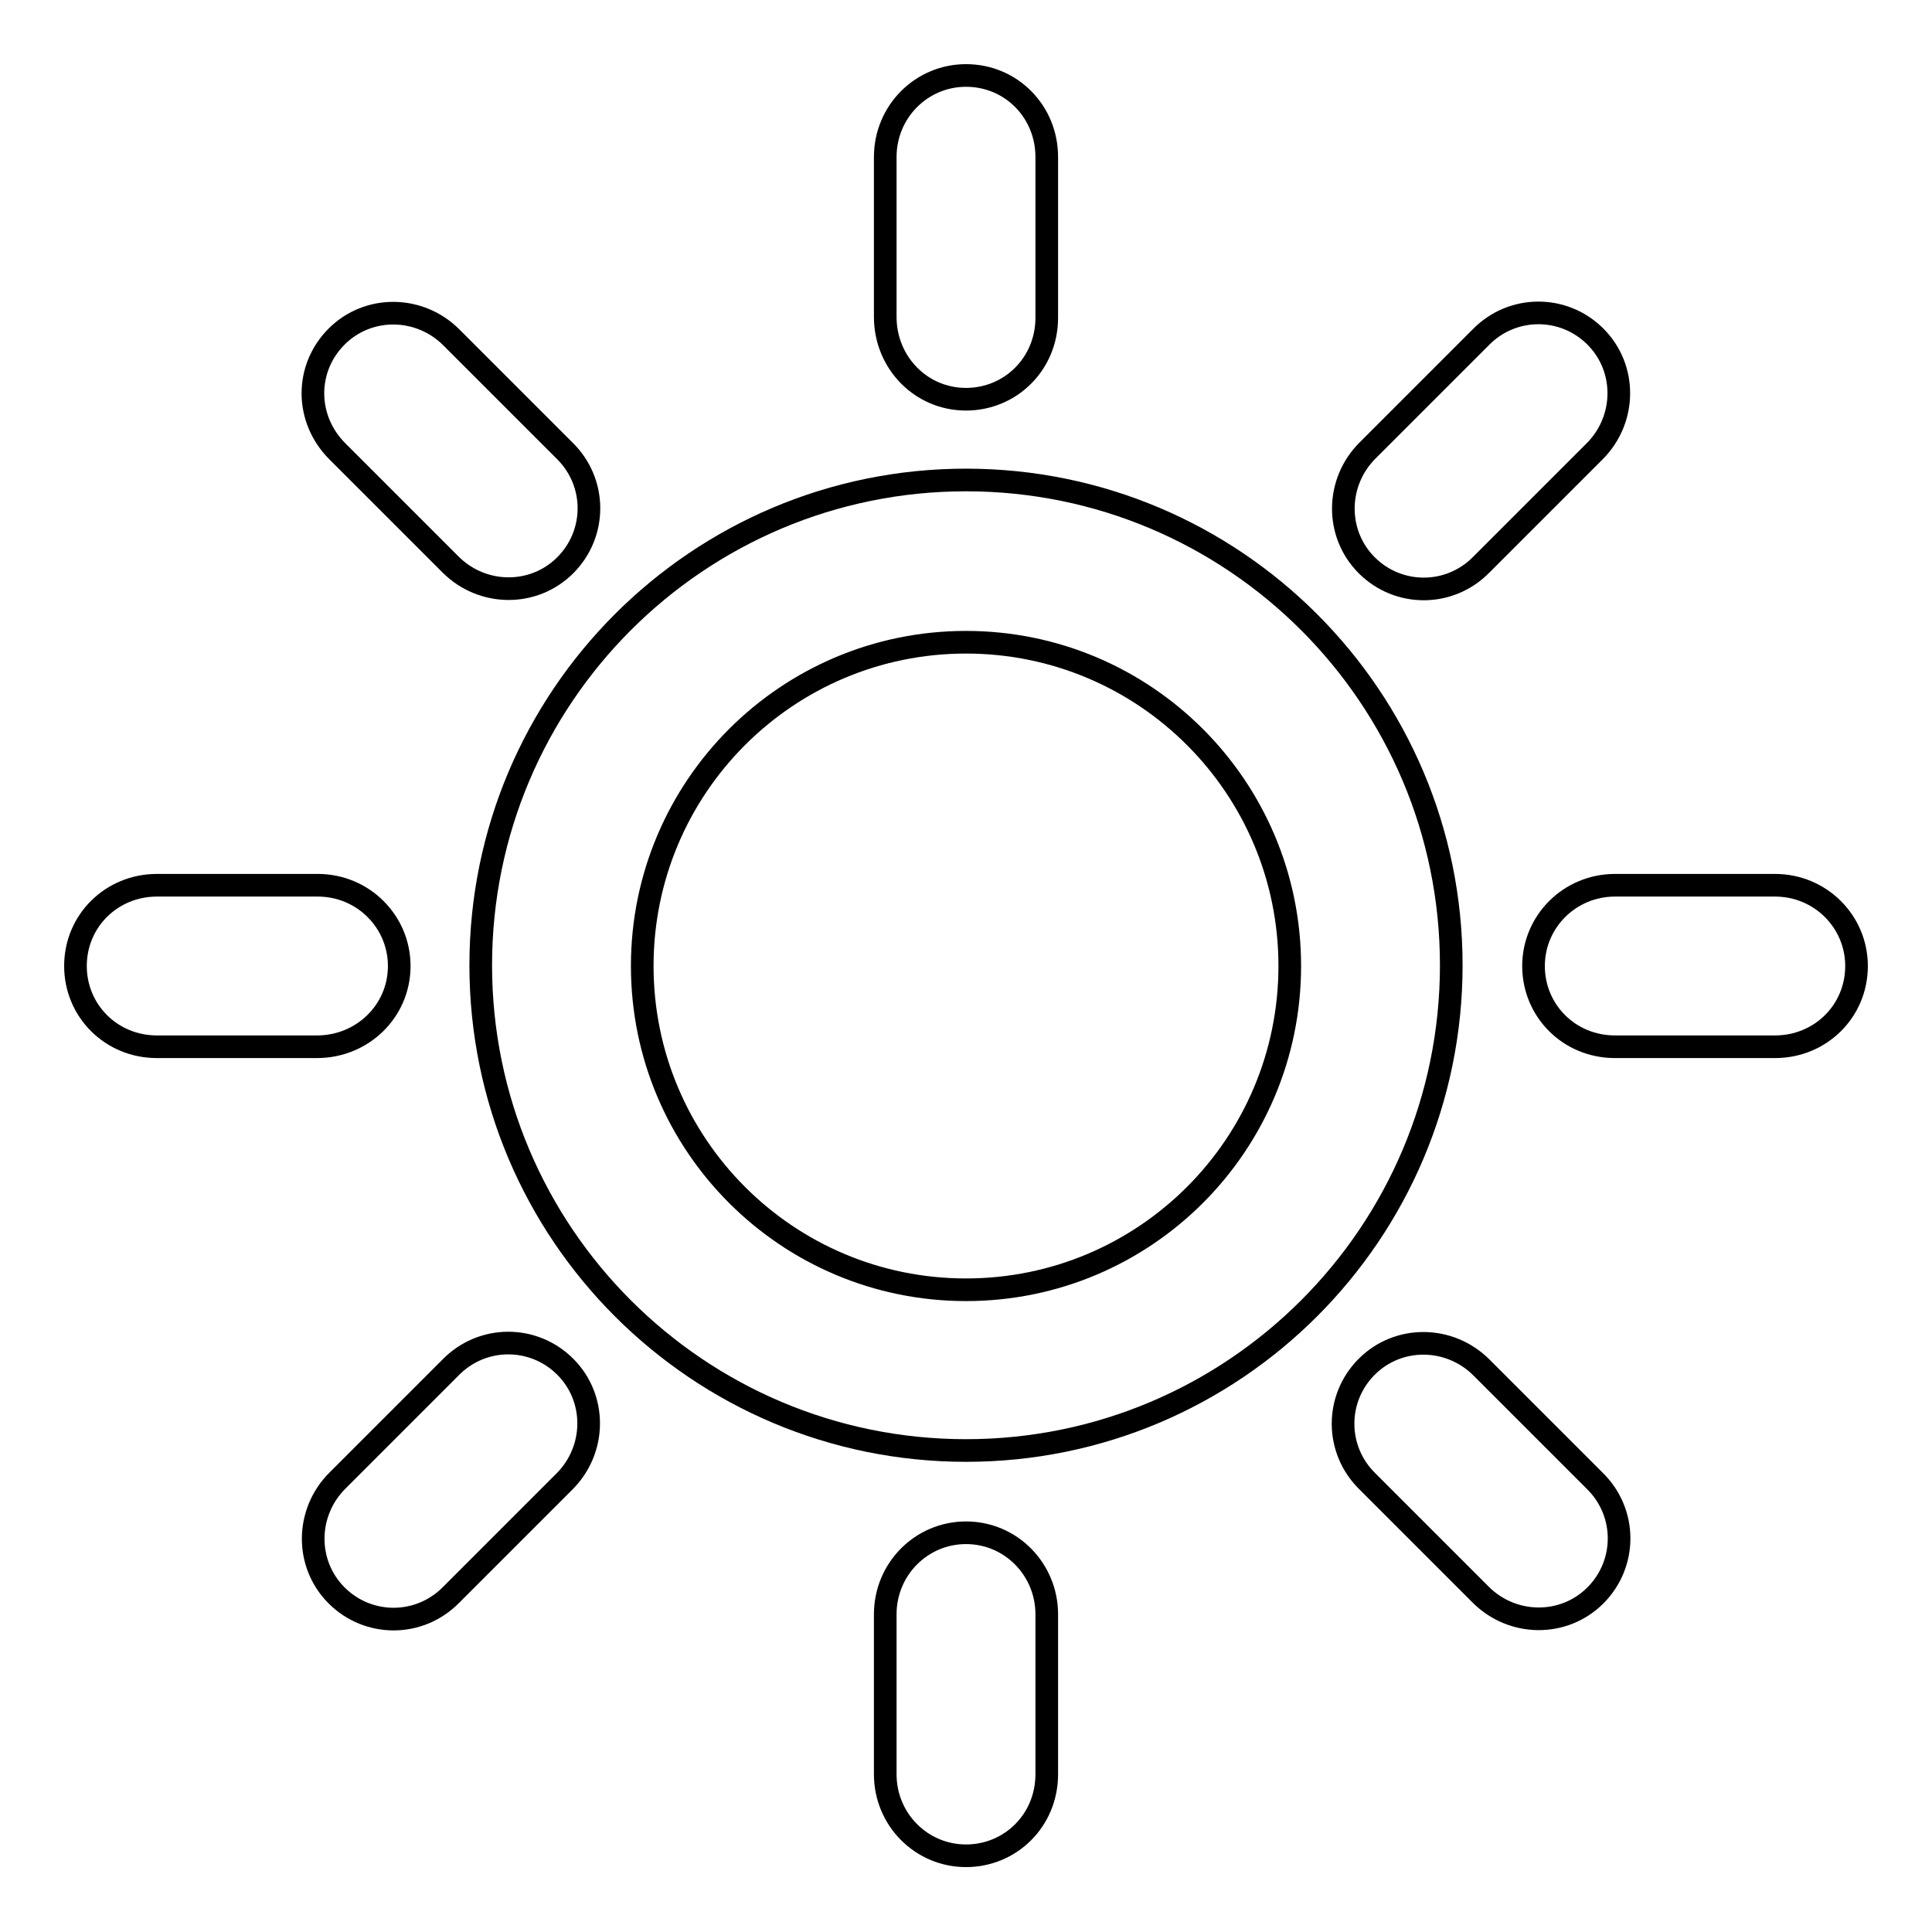 <?xml version="1.0" encoding="utf-8"?>
<!-- Svg Vector Icons : http://www.onlinewebfonts.com/icon -->
<!DOCTYPE svg PUBLIC "-//W3C//DTD SVG 1.1//EN" "http://www.w3.org/Graphics/SVG/1.1/DTD/svg11.dtd">
<svg version="1.1" xmlns="http://www.w3.org/2000/svg" xmlns:xlink="http://www.w3.org/1999/xlink" x="0px" y="0px" viewBox="0 0 256 256" enable-background="new 0 0 256 256" xml:space="preserve">
<g><g><g><g><path stroke-width="3" fill-opacity="0" stroke="#000000"  d="M59.7,74.8c4.2,4.2,11,4.3,15.2,0.1c4.2-4.2,4.2-11-0.1-15.2l-15-15c-4.2-4.2-11-4.3-15.2-0.1c-4.2,4.2-4.2,10.9,0.1,15.2L59.7,74.8z"/><path stroke-width="3" fill-opacity="0" stroke="#000000"  d="M235.2,117.3h-21.2c-6,0-10.8,4.8-10.8,10.7c0,5.9,4.7,10.7,10.8,10.7h21.2c6,0,10.8-4.7,10.8-10.7C246,122.1,241.2,117.3,235.2,117.3z"/><path stroke-width="3" fill-opacity="0" stroke="#000000"  d="M52.9,128c0-5.9-4.8-10.7-10.8-10.7H20.8c-6,0-10.8,4.7-10.8,10.7c0,5.9,4.7,10.7,10.8,10.7h21.2C48,138.7,52.9,134,52.9,128z"/><path stroke-width="3" fill-opacity="0" stroke="#000000"  d="M128,63.6c-35.5,0-64.3,28.8-64.3,64.3c0,35.5,28.8,64.3,64.3,64.3c35.5,0,64.3-28.8,64.3-64.3C192.3,92.4,163.5,63.6,128,63.6z M128,170.9c-23.7,0-42.9-19.2-42.9-42.9c0-23.7,19.2-42.9,42.9-42.9c23.7,0,42.9,19.2,42.9,42.9S151.7,170.9,128,170.9z"/><path stroke-width="3" fill-opacity="0" stroke="#000000"  d="M59.7,181.2l-15,15c-4.2,4.2-4.3,11-0.1,15.2c4.2,4.2,11,4.2,15.2-0.1l15-15c4.2-4.2,4.3-11,0.1-15.2C70.7,176.9,63.9,176.9,59.7,181.2z"/><path stroke-width="3" fill-opacity="0" stroke="#000000"  d="M196.3,74.8l15-15c4.2-4.2,4.3-11,0.1-15.2c-4.2-4.2-11-4.2-15.2,0.1l-15,15c-4.2,4.2-4.3,11-0.1,15.2C185.3,79.1,192.1,79.1,196.3,74.8z"/><path stroke-width="3" fill-opacity="0" stroke="#000000"  d="M128,203.1c-5.9,0-10.7,4.8-10.7,10.8v21.2c0,6,4.8,10.8,10.7,10.8c5.9,0,10.7-4.7,10.7-10.8v-21.2C138.7,208,134,203.1,128,203.1z"/><path stroke-width="3" fill-opacity="0" stroke="#000000"  d="M196.3,181.2c-4.2-4.2-11-4.3-15.2-0.1c-4.2,4.2-4.2,11,0.1,15.2l15,15c4.2,4.2,11,4.3,15.2,0.1c4.2-4.2,4.2-11-0.1-15.2L196.3,181.2z"/><path stroke-width="3" fill-opacity="0" stroke="#000000"  d="M128,52.9c5.9,0,10.7-4.7,10.7-10.8V20.8c0-6-4.7-10.8-10.7-10.8c-5.9,0-10.7,4.8-10.7,10.8v21.2C117.3,48,122,52.9,128,52.9z"/></g></g><g></g><g></g><g></g><g></g><g></g><g></g><g></g><g></g><g></g><g></g><g></g><g></g><g></g><g></g><g></g></g></g>
</svg>